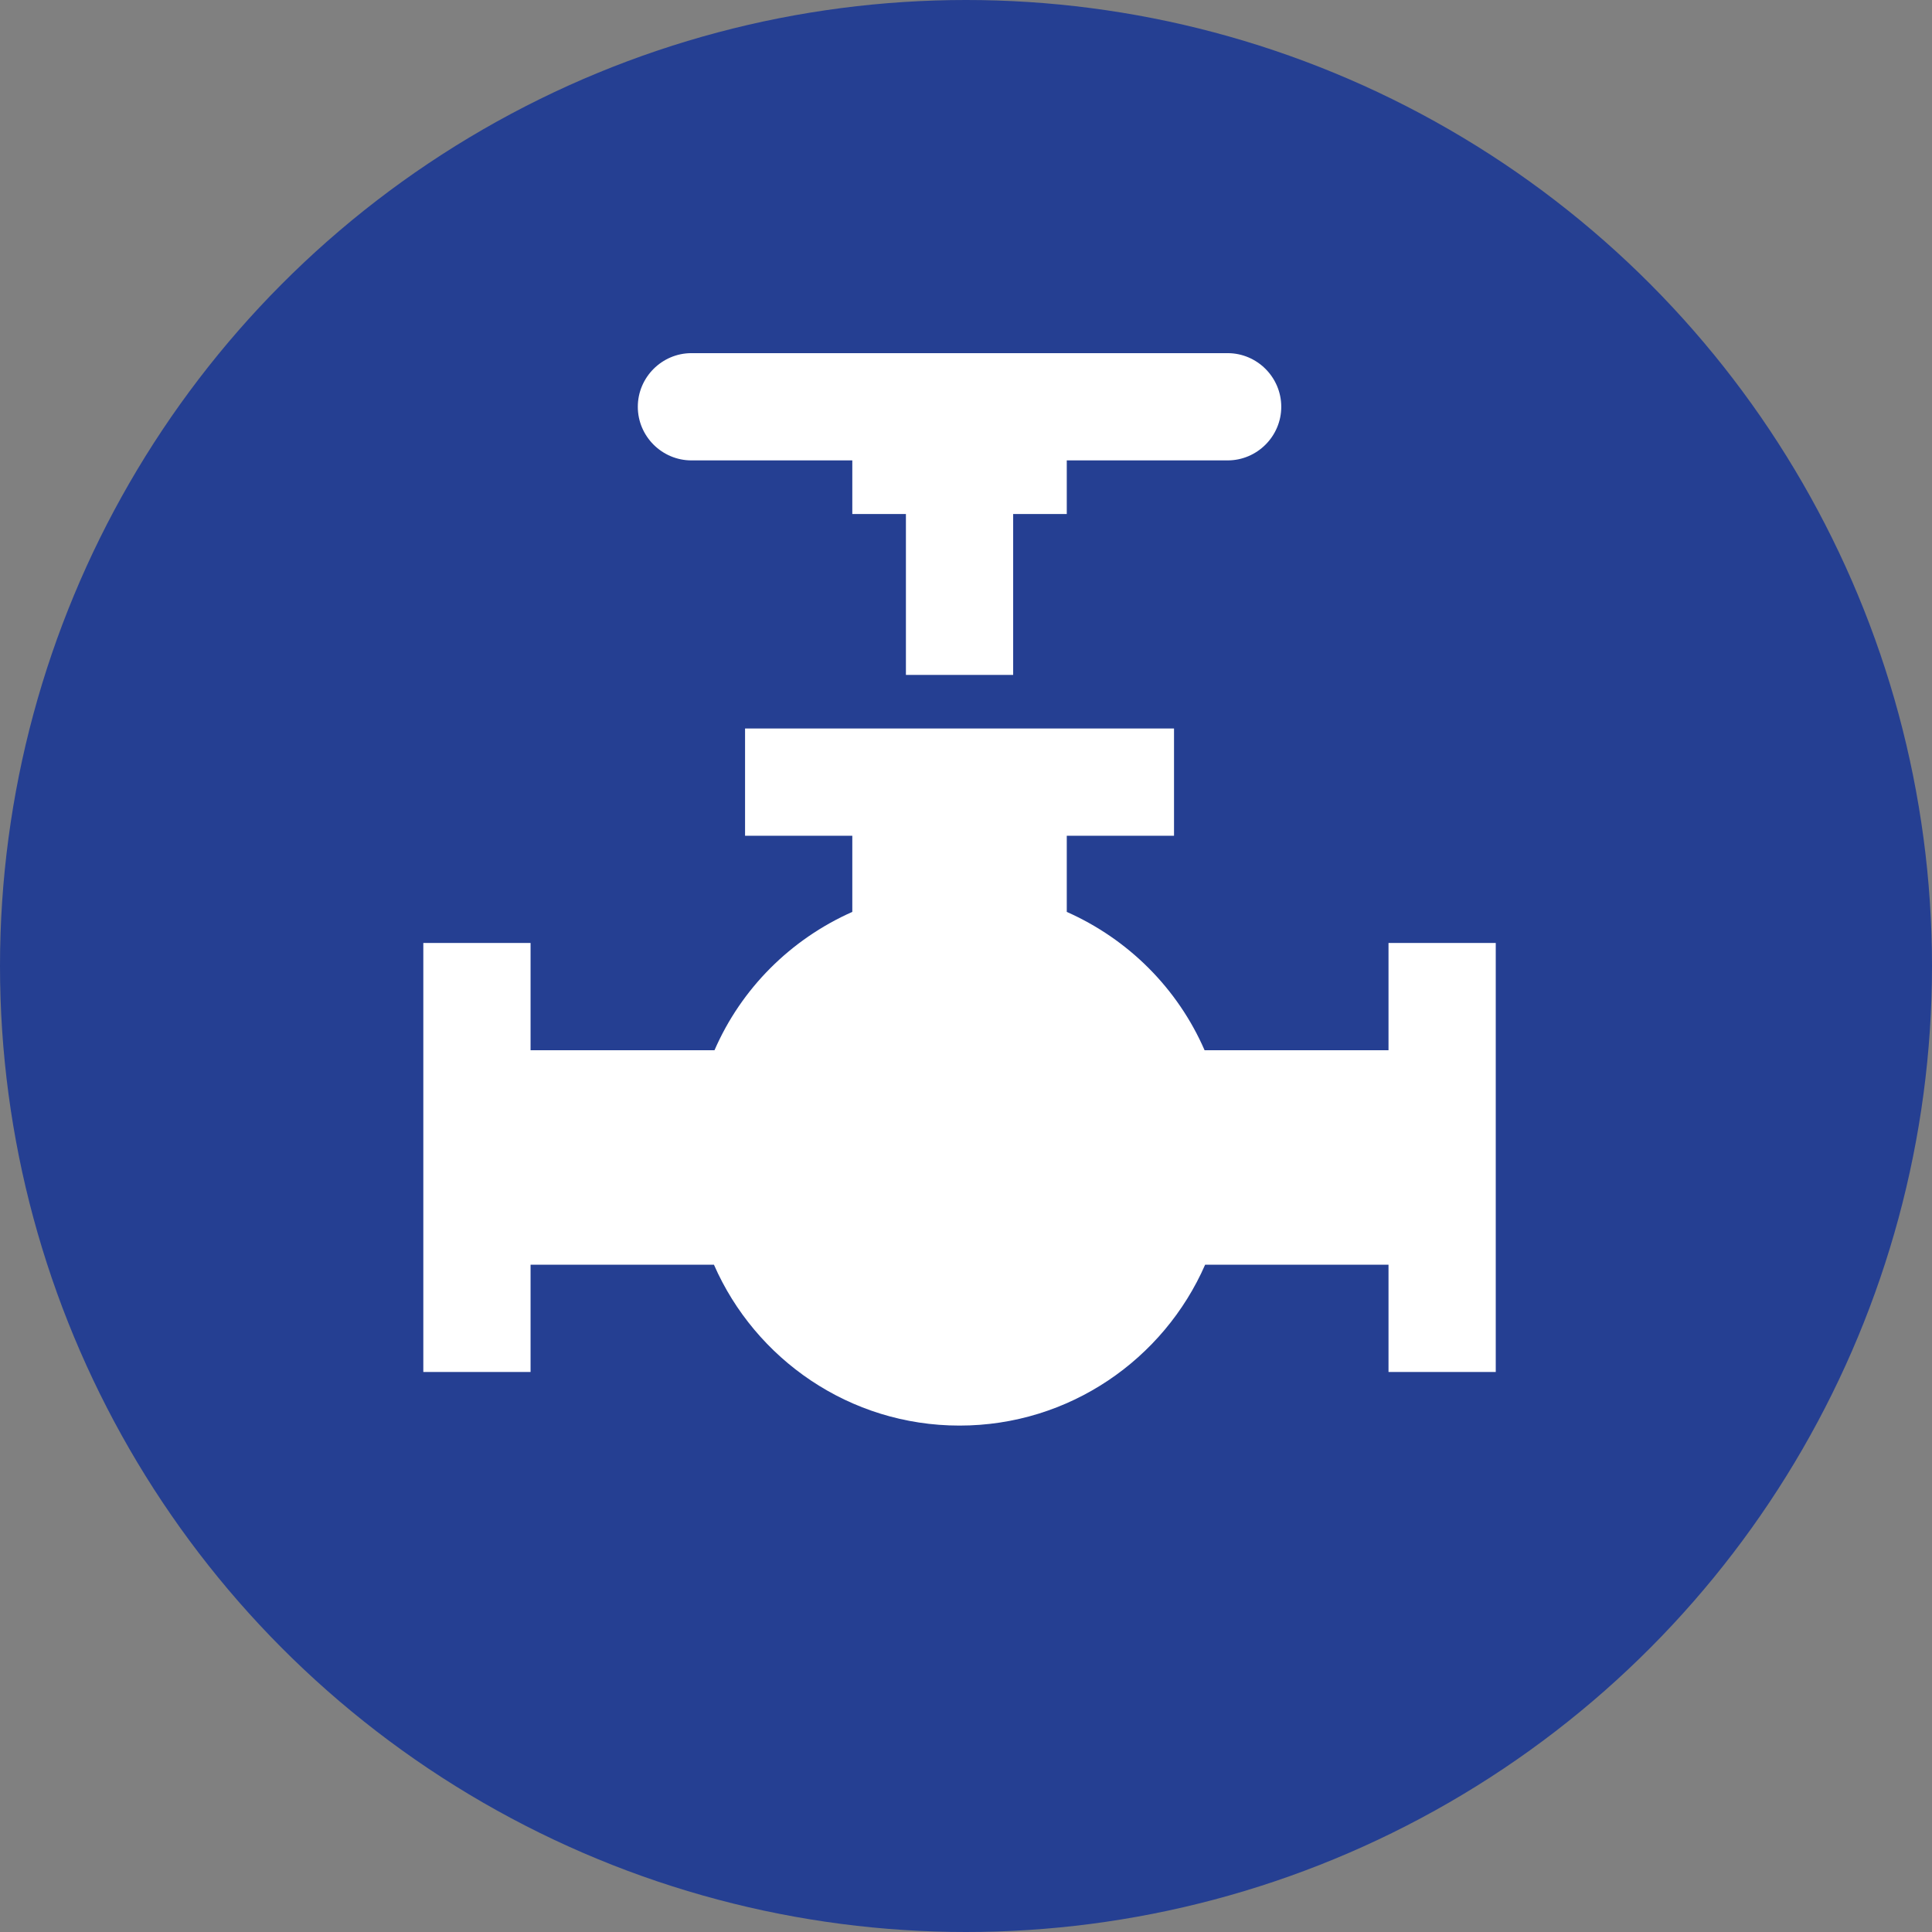 <svg width="100" height="100" viewBox="0 0 100 100" fill="none" xmlns="http://www.w3.org/2000/svg">
<rect x="0" y="0" width="100" height="100" fill="#808080" stroke="none"/>
<circle cx="50" cy="50" r="50" fill="#253F92"/>
<g clip-path="url(#clip0_7885_2283)">
<path d="M77.42 48.809V71.013H71.869V65.462H62.377C60.24 70.347 55.355 73.788 49.665 73.788C43.976 73.788 39.091 70.347 36.954 65.462H27.462V71.013H21.911V48.809H27.462V54.36H36.982C38.369 51.168 40.923 48.615 44.115 47.2V43.258H38.564V37.708H60.767V43.258H55.216V47.2C58.408 48.615 60.961 51.168 62.349 54.36H71.869V48.809H77.42ZM63.542 18.279H35.788C34.262 18.279 33.013 19.529 33.013 21.055C33.013 22.581 34.262 23.83 35.788 23.83H44.115V26.606H46.89V34.932H52.441V26.606H55.216V23.83H63.542C65.069 23.83 66.318 22.581 66.318 21.055C66.318 19.529 65.069 18.279 63.542 18.279Z" fill="white"/>
</g>
<defs>
<clipPath id="clip0_7885_2283">
<rect width="72.043" height="72.043" fill="white" transform="translate(5.376 18.279)"/>
</clipPath>
</defs>
</svg>
